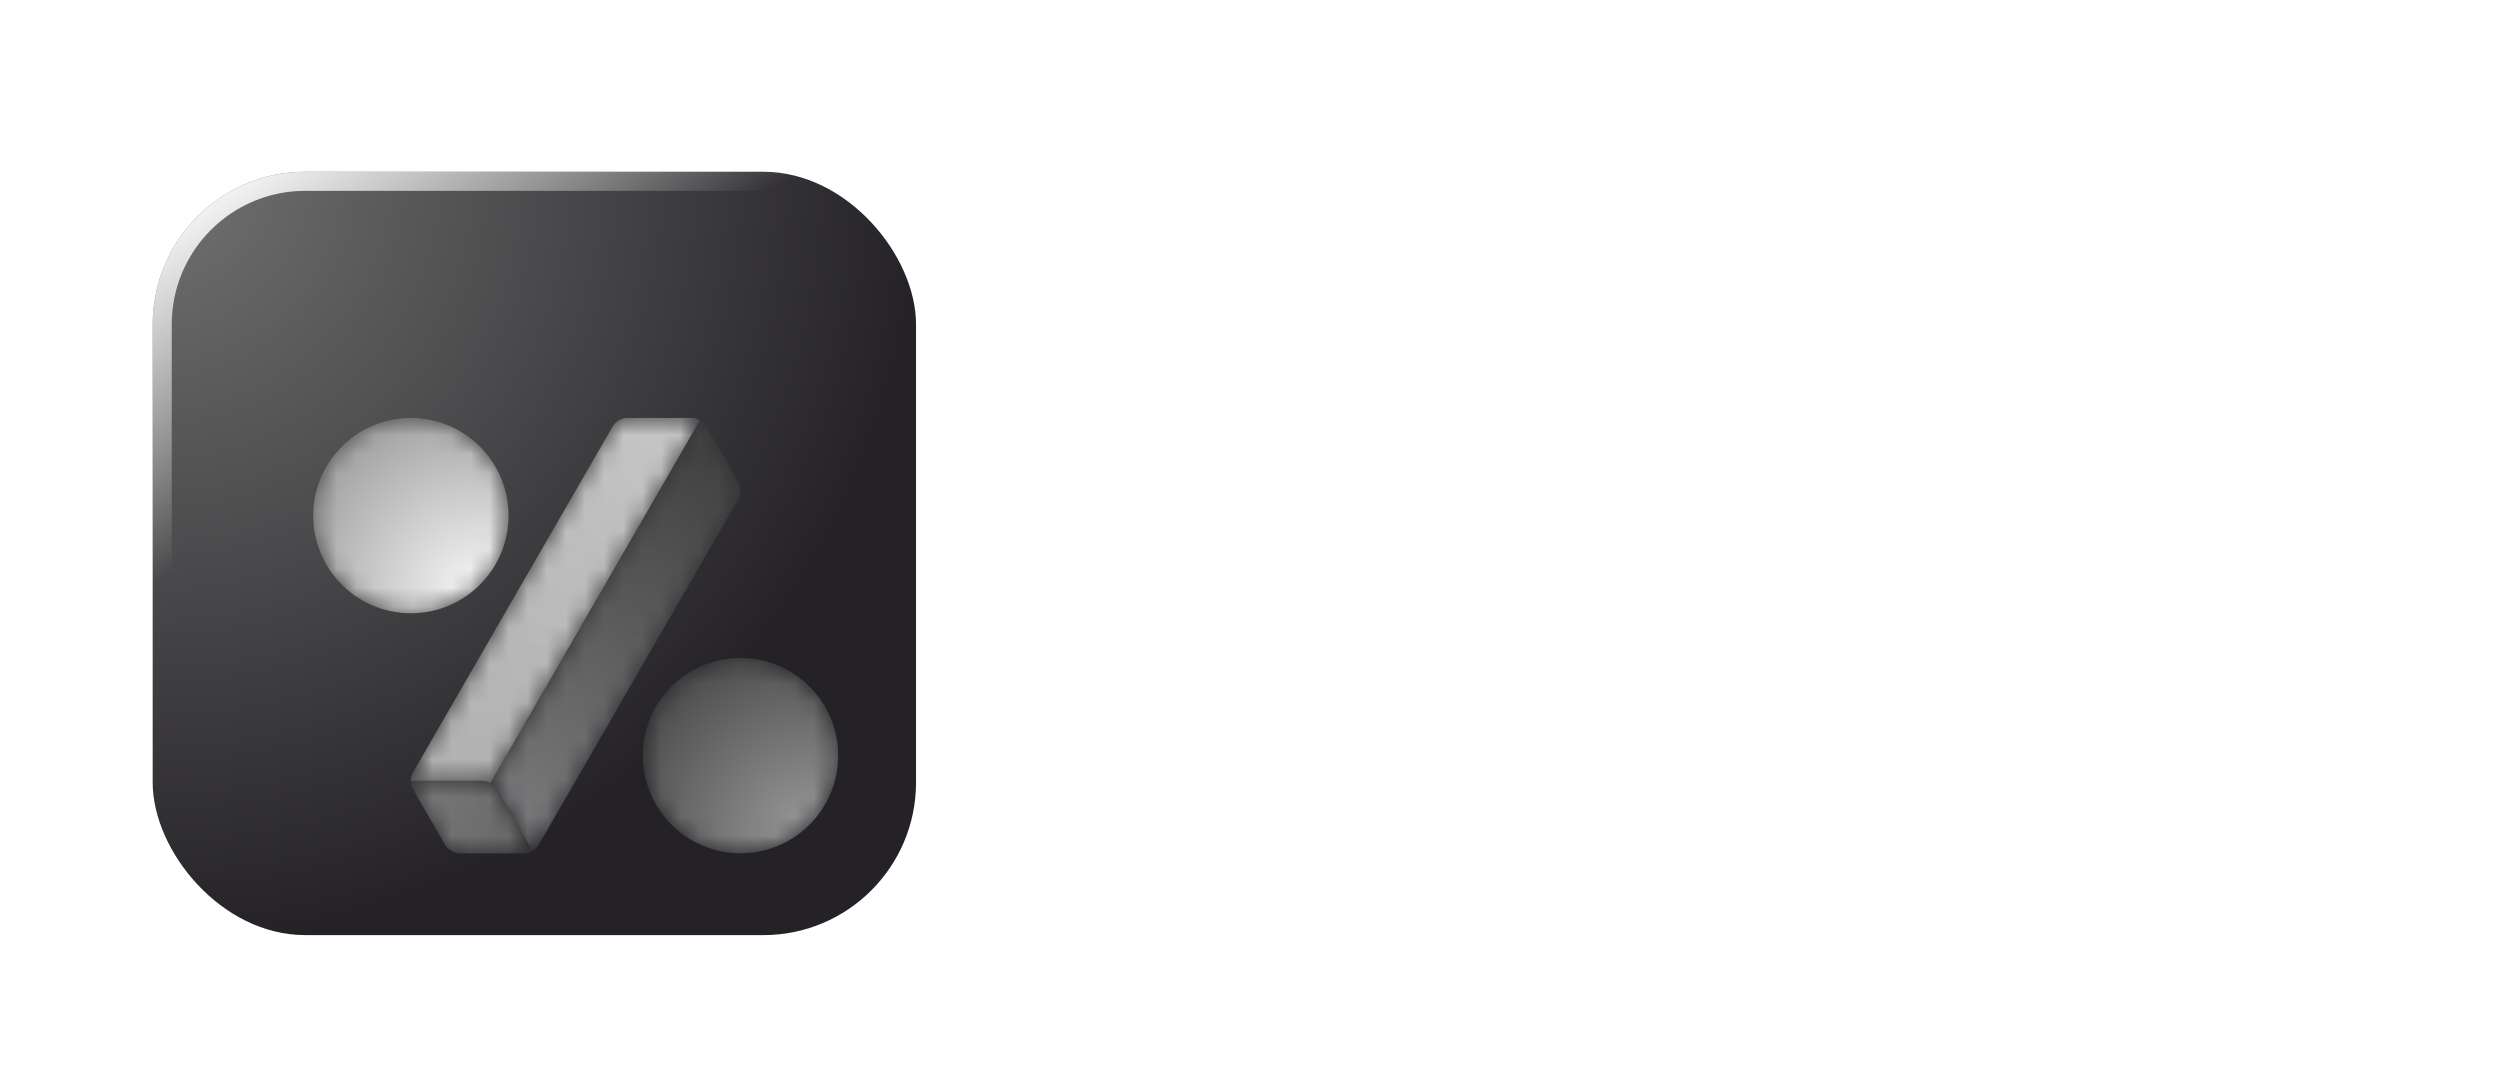 <svg width="131" height="56" viewBox="0 0 131 56" fill="none" xmlns="http://www.w3.org/2000/svg">
<g filter="url(#filter0_di_1_2146)">
<g clip-path="url(#clip0_1_2146)">
<rect x="4" y="4" width="40" height="40" rx="8" fill="url(#paint0_radial_1_2146)"/>
<g filter="url(#filter1_d_1_2146)">
<mask id="mask0_1_2146" style="mask-type:luminance" maskUnits="userSpaceOnUse" x="15" y="12" width="16" height="20">
<path d="M19.548 31.734L30.523 12.721C30.379 12.638 30.214 12.592 30.042 12.592H26.74C26.411 12.592 26.106 12.768 25.942 13.053L15.498 31.144C15.416 31.286 15.375 31.446 15.375 31.605H19.067C19.239 31.605 19.404 31.651 19.548 31.734Z" fill="white"/>
</mask>
<g mask="url(#mask0_1_2146)">
<path d="M19.548 31.734L30.523 12.721C30.379 12.638 30.214 12.592 30.042 12.592H26.74C26.411 12.592 26.106 12.768 25.942 13.053L15.498 31.144C15.416 31.286 15.375 31.446 15.375 31.605H19.067C19.239 31.605 19.404 31.651 19.548 31.734Z" fill="url(#paint1_radial_1_2146)"/>
</g>
<mask id="mask1_1_2146" style="mask-type:luminance" maskUnits="userSpaceOnUse" x="15" y="31" width="7" height="5">
<path d="M19.901 32.086C19.814 31.937 19.692 31.817 19.548 31.734C19.404 31.651 19.239 31.605 19.067 31.605H15.375C15.375 31.764 15.416 31.923 15.498 32.066L17.15 34.926C17.322 35.224 17.639 35.407 17.983 35.407H21.285C21.451 35.407 21.61 35.363 21.748 35.283L19.901 32.086Z" fill="white"/>
</mask>
<g mask="url(#mask1_1_2146)">
<path d="M19.901 32.086C19.814 31.937 19.692 31.817 19.548 31.734C19.404 31.651 19.239 31.605 19.067 31.605H15.375C15.375 31.764 15.416 31.923 15.498 32.066L17.15 34.926C17.322 35.224 17.639 35.407 17.983 35.407H21.285C21.451 35.407 21.61 35.363 21.748 35.283L19.901 32.086Z" fill="url(#paint2_radial_1_2146)"/>
</g>
<mask id="mask2_1_2146" style="mask-type:luminance" maskUnits="userSpaceOnUse" x="19" y="12" width="14" height="24">
<path d="M32.527 15.934L30.876 13.074C30.79 12.925 30.668 12.805 30.524 12.721L19.548 31.734C19.692 31.817 19.815 31.937 19.901 32.086L21.748 35.283C21.885 35.203 22.002 35.088 22.084 34.946L32.527 16.856C32.691 16.571 32.691 16.219 32.527 15.934Z" fill="white"/>
</mask>
<g mask="url(#mask2_1_2146)">
<path d="M32.527 15.934L30.876 13.074C30.79 12.925 30.668 12.805 30.524 12.721L19.548 31.734C19.692 31.817 19.815 31.937 19.901 32.086L21.748 35.283C21.885 35.203 22.002 35.088 22.084 34.946L32.527 16.856C32.691 16.571 32.691 16.219 32.527 15.934Z" fill="url(#paint3_radial_1_2146)"/>
</g>
<mask id="mask3_1_2146" style="mask-type:luminance" maskUnits="userSpaceOnUse" x="10" y="12" width="11" height="11">
<path d="M20.493 17.71C20.493 14.884 18.202 12.594 15.376 12.594C12.55 12.594 10.259 14.884 10.259 17.71C10.259 20.536 12.55 22.827 15.376 22.827C18.202 22.827 20.493 20.536 20.493 17.71Z" fill="white"/>
</mask>
<g mask="url(#mask3_1_2146)">
<path d="M20.493 17.71C20.493 14.884 18.202 12.594 15.376 12.594C12.55 12.594 10.259 14.884 10.259 17.71C10.259 20.536 12.55 22.827 15.376 22.827C18.202 22.827 20.493 20.536 20.493 17.71Z" fill="url(#paint4_radial_1_2146)"/>
</g>
<mask id="mask4_1_2146" style="mask-type:luminance" maskUnits="userSpaceOnUse" x="27" y="25" width="11" height="11">
<path d="M37.766 30.287C37.766 27.461 35.475 25.17 32.65 25.17C29.824 25.17 27.533 27.461 27.533 30.287C27.533 33.113 29.824 35.404 32.65 35.404C35.475 35.404 37.766 33.113 37.766 30.287Z" fill="white"/>
</mask>
<g mask="url(#mask4_1_2146)">
<path d="M37.766 30.287C37.766 27.461 35.475 25.17 32.65 25.17C29.824 25.17 27.533 27.461 27.533 30.287C27.533 33.113 29.824 35.404 32.65 35.404C35.475 35.404 37.766 33.113 37.766 30.287Z" fill="url(#paint5_radial_1_2146)"/>
</g>
</g>
</g>
<rect x="4.5" y="4.5" width="39" height="39" rx="7.5" stroke="url(#paint6_linear_1_2146)"/>
</g>
<path d="M73.32 31.64C69.42 31.6 67.4 30.3 66.16 27.56L65.96 27.16H63.3V31.5H60.62V17.5H66.8C70.86 17.5 73.16 19.44 73.16 22.32C73.16 24.98 71.48 26.52 68.62 26.9L68.78 27.18C69.7 28.78 71.78 29.18 73.32 29.1V31.64ZM63.32 25.02L66.76 25.04C69.56 25.06 70.62 23.7 70.62 22.32C70.62 20.9 69.6 19.62 66.94 19.62H63.32V25.02ZM76.848 31.5L83.828 17.5H85.388L92.728 31.5H90.028L88.328 28.16H81.188L79.548 31.5H76.848ZM82.368 25.76H87.088L84.688 21L82.368 25.76ZM96.797 31.5V19.62H91.358V17.5H104.938V19.62H99.498V31.5H96.797ZM108.582 31.5V17.5H111.262V31.5H108.582ZM122.289 31.7C118.029 31.74 114.849 28.6 114.849 24.5C114.849 20.42 118.029 17.28 122.289 17.3C126.569 17.32 129.709 20.46 129.709 24.5C129.709 28.56 126.569 31.66 122.289 31.7ZM117.529 24.52C117.529 27.28 119.329 29.62 122.269 29.58C125.249 29.56 127.009 27.22 127.009 24.5C127.009 21.78 125.249 19.42 122.269 19.42C119.349 19.4 117.529 21.76 117.529 24.52Z" fill="white"/>
<defs>
<filter id="filter0_di_1_2146" x="0" y="0" width="56" height="56" filterUnits="userSpaceOnUse" color-interpolation-filters="sRGB">
<feFlood flood-opacity="0" result="BackgroundImageFix"/>
<feColorMatrix in="SourceAlpha" type="matrix" values="0 0 0 0 0 0 0 0 0 0 0 0 0 0 0 0 0 0 127 0" result="hardAlpha"/>
<feOffset dx="4" dy="4"/>
<feGaussianBlur stdDeviation="4"/>
<feComposite in2="hardAlpha" operator="out"/>
<feColorMatrix type="matrix" values="0 0 0 0 0 0 0 0 0 0 0 0 0 0 0 0 0 0 0.5 0"/>
<feBlend mode="normal" in2="BackgroundImageFix" result="effect1_dropShadow_1_2146"/>
<feBlend mode="normal" in="SourceGraphic" in2="effect1_dropShadow_1_2146" result="shape"/>
<feColorMatrix in="SourceAlpha" type="matrix" values="0 0 0 0 0 0 0 0 0 0 0 0 0 0 0 0 0 0 127 0" result="hardAlpha"/>
<feOffset dy="1"/>
<feGaussianBlur stdDeviation="2"/>
<feComposite in2="hardAlpha" operator="arithmetic" k2="-1" k3="1"/>
<feColorMatrix type="matrix" values="0 0 0 0 1 0 0 0 0 1 0 0 0 0 1 0 0 0 0.12 0"/>
<feBlend mode="normal" in2="shape" result="effect2_innerShadow_1_2146"/>
</filter>
<filter id="filter1_d_1_2146" x="3.538" y="5.692" width="45.231" height="45.231" filterUnits="userSpaceOnUse" color-interpolation-filters="sRGB">
<feFlood flood-opacity="0" result="BackgroundImageFix"/>
<feColorMatrix in="SourceAlpha" type="matrix" values="0 0 0 0 0 0 0 0 0 0 0 0 0 0 0 0 0 0 127 0" result="hardAlpha"/>
<feOffset dx="2.154" dy="4.308"/>
<feGaussianBlur stdDeviation="4.308"/>
<feComposite in2="hardAlpha" operator="out"/>
<feColorMatrix type="matrix" values="0 0 0 0 0 0 0 0 0 0 0 0 0 0 0 0 0 0 0.5 0"/>
<feBlend mode="normal" in2="BackgroundImageFix" result="effect1_dropShadow_1_2146"/>
<feBlend mode="normal" in="SourceGraphic" in2="effect1_dropShadow_1_2146" result="shape"/>
</filter>
<radialGradient id="paint0_radial_1_2146" cx="0" cy="0" r="1" gradientUnits="userSpaceOnUse" gradientTransform="translate(4 4) rotate(55.528) scale(40.636)">
<stop stop-color="#737272"/>
<stop offset="1" stop-color="#242226"/>
</radialGradient>
<radialGradient id="paint1_radial_1_2146" cx="0" cy="0" r="1" gradientUnits="userSpaceOnUse" gradientTransform="translate(18.4 31.7) rotate(-63.02) scale(21.601 21.601)">
<stop stop-color="#B1B1B1"/>
<stop offset="1" stop-color="#C5C5C5"/>
</radialGradient>
<radialGradient id="paint2_radial_1_2146" cx="0" cy="0" r="1" gradientUnits="userSpaceOnUse" gradientTransform="translate(22.519 35.313) rotate(-158.518) scale(10.821 10.821)">
<stop stop-color="#646464"/>
<stop offset="1" stop-color="#818181"/>
</radialGradient>
<radialGradient id="paint3_radial_1_2146" cx="0" cy="0" r="1" gradientUnits="userSpaceOnUse" gradientTransform="translate(20.5 33.45) rotate(-58.877) scale(21.669 21.669)">
<stop stop-color="#79797B"/>
<stop offset="1" stop-color="#424242"/>
</radialGradient>
<radialGradient id="paint4_radial_1_2146" cx="0" cy="0" r="1" gradientUnits="userSpaceOnUse" gradientTransform="translate(18.856 21.665) rotate(-135) scale(10.227)">
<stop stop-color="#F7F7F7"/>
<stop offset="1" stop-color="#A0A0A0"/>
</radialGradient>
<radialGradient id="paint5_radial_1_2146" cx="0" cy="0" r="1" gradientUnits="userSpaceOnUse" gradientTransform="translate(36.13 34.241) rotate(-135) scale(10.227)">
<stop stop-color="#989898"/>
<stop offset="0.979" stop-color="#4E4E4E"/>
</radialGradient>
<linearGradient id="paint6_linear_1_2146" x1="7" y1="4" x2="25.5" y2="33" gradientUnits="userSpaceOnUse">
<stop stop-color="white"/>
<stop offset="0.484" stop-color="white" stop-opacity="0"/>
</linearGradient>
<clipPath id="clip0_1_2146">
<rect x="4" y="4" width="40" height="40" rx="8" fill="white"/>
</clipPath>
</defs>
</svg>
